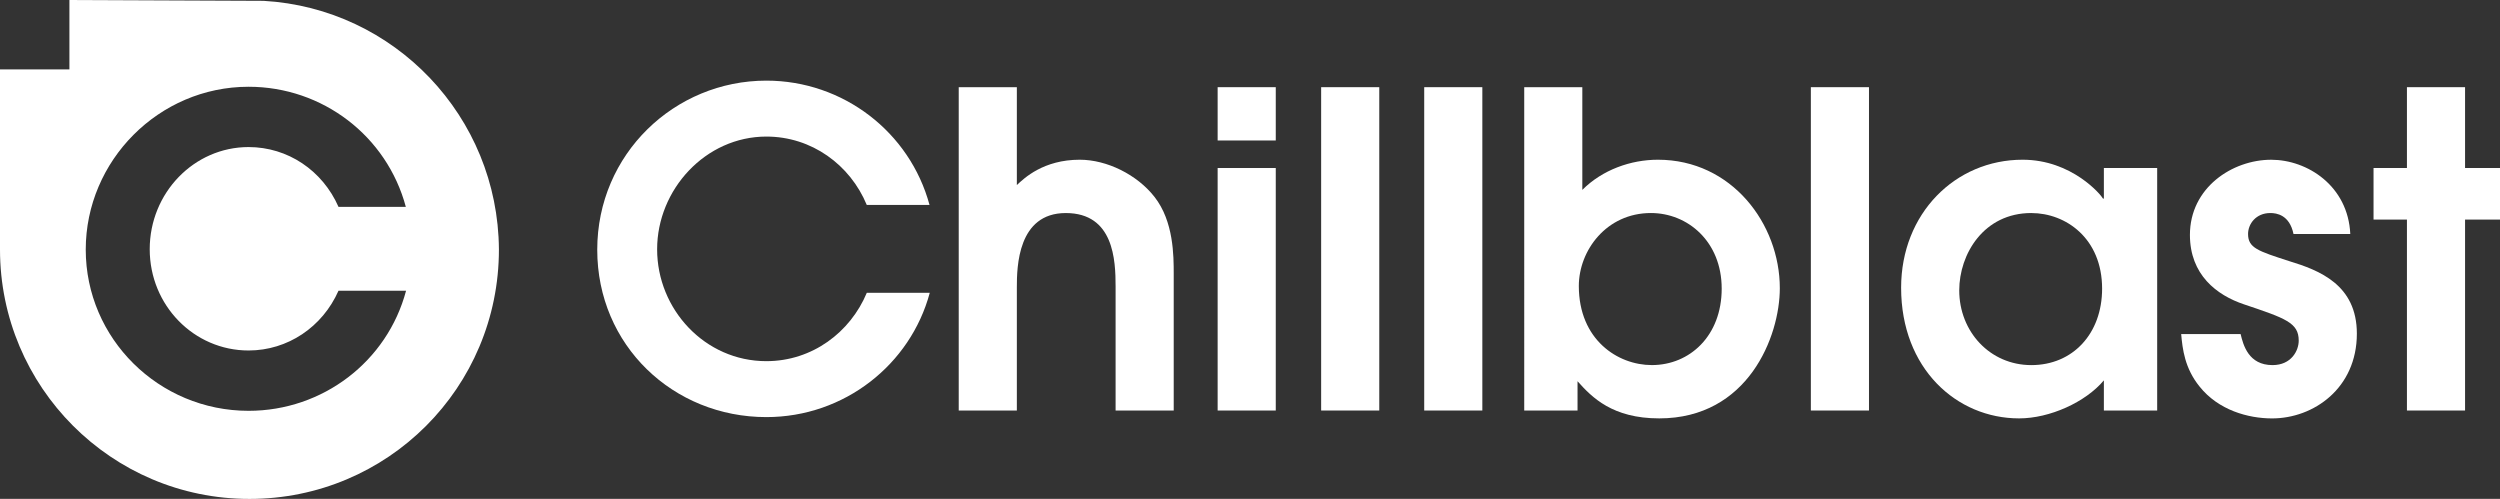 <?xml version="1.0" encoding="UTF-8"?>
<svg id="Layer_1" data-name="Layer 1" xmlns="http://www.w3.org/2000/svg" viewBox="0 0 1007.38 201.03">
  <rect x="0" y="0" width="1007.38" height="201.03" fill="#333333" stroke="none"/>
  <defs>
    <style>
      .cls-1 {
        fill: #fff;
        stroke-width: 0px;
      }
    </style>
  </defs>
  <g>
    <path class="cls-1" d="M386.32,35.13h23.42v39.44c2.99-2.82,10.74-10.21,25.35-10.21,10.92,0,23.07,5.99,30.11,14.97,7.75,9.86,7.75,23.77,7.75,30.99v55.11h-23.42v-50c0-10.56-.7-29.58-20.07-29.58s-19.72,21.66-19.72,29.93v49.65h-23.42V35.13Z"/>
    <path class="cls-1" d="M490.65,35.13h23.42v21.48h-23.42v-21.48ZM490.65,67.7h23.42v97.72h-23.42v-97.72Z"/>
    <path class="cls-1" d="M532.36,35.13h23.42v130.29h-23.42V35.13Z"/>
    <path class="cls-1" d="M573.89,35.13h23.42v130.29h-23.42V35.13Z"/>
    <path class="cls-1" d="M614.18,35.13h23.42v41.38c8.1-8.1,19.54-12.15,30.46-12.15,29.76,0,49.12,25.88,49.12,51.76,0,19.54-12.85,52.47-48.59,52.47-18.84,0-27.11-8.45-32.92-14.97v11.8h-21.48V35.13ZM665.59,147.11c15.32,0,28.17-11.8,28.17-30.81s-13.73-30.46-28.52-30.46c-17.96,0-29.05,15.14-29.05,29.4,0,21.66,15.67,31.87,29.4,31.87Z"/>
    <path class="cls-1" d="M729.69,35.13h23.42v130.29h-23.42V35.13Z"/>
    <path class="cls-1" d="M869.24,165.42h-21.48v-12.15c-7.39,8.8-21.83,15.32-34.16,15.32-25.18,0-47.54-20.07-47.54-52.64,0-29.93,21.83-51.59,48.95-51.59,19.9,0,31.69,14.26,32.4,15.67h.35v-12.33h21.48v97.72ZM818.53,85.84c-19.19,0-29.05,16.55-29.05,31.17,0,16.55,12.33,30.11,29.05,30.11s28.52-12.68,28.52-30.81c0-20.25-14.61-30.46-28.52-30.46Z"/>
    <path class="cls-1" d="M924.17,94.29c-1.59-7.75-6.87-8.45-9.33-8.45-5.81,0-8.98,4.4-8.98,8.45,0,5.63,4.05,6.87,16.55,10.92,12.15,3.7,27.29,9.51,27.29,29.23,0,22.01-17.43,34.16-34.16,34.16-9.68,0-21.66-3.34-29.23-12.85-5.99-7.4-6.87-15.14-7.4-21.13h23.95c1.06,4.4,3.17,12.5,12.85,12.5,7.57,0,10.56-5.81,10.56-9.86,0-7.22-5.28-8.98-22.01-14.61-11.09-3.7-21.83-11.97-21.83-28,0-19.02,17.08-30.28,32.75-30.28,14.61,0,30.99,10.56,31.87,29.93h-22.89Z"/>
    <path class="cls-1" d="M969.88,88.48h-13.46v-20.78h13.46v-32.57h23.42v32.57h14.09v20.78h-14.09v76.94h-23.42v-76.94Z"/>
  </g>
  <path class="cls-1" d="M106.25.34L27.97,0v27.97H0v72.55c0,55.32,44.86,100.52,100.52,100.52s100.52-44.86,100.52-100.52C200.7,46.89,158.87,3.37,106.25.34ZM136.42,117.14h27.21c-7.57,28.52-33.58,48.4-63.46,48.4-36.18,0-65.62-29.14-65.62-64.96S63.99,34.96,100.17,34.96c29.81,0,55.72,19.86,63.36,48.4h-27.13c-6.45-14.69-20.46-24.1-36.24-24.1-21.96,0-39.83,18.46-39.83,41.15s17.87,40.82,39.83,40.82c15.72,0,29.76-9.41,36.25-24.1Z"/>
  <path class="cls-1" d="M308.81,145.53c-24.83,0-44.02-20.95-44.02-45.07s19.54-45.43,44.02-45.43c18.26,0,33.75,11.38,40.45,27.54h25.29c-7.94-29.36-34.8-50.08-65.75-50.08-36.97,0-68.14,29.58-68.14,68.14s30.64,67.44,68.14,67.44c31.47,0,58.09-21.2,65.85-50.08h-25.37c-6.64,15.9-21.98,27.54-40.48,27.54Z"/>
</svg>